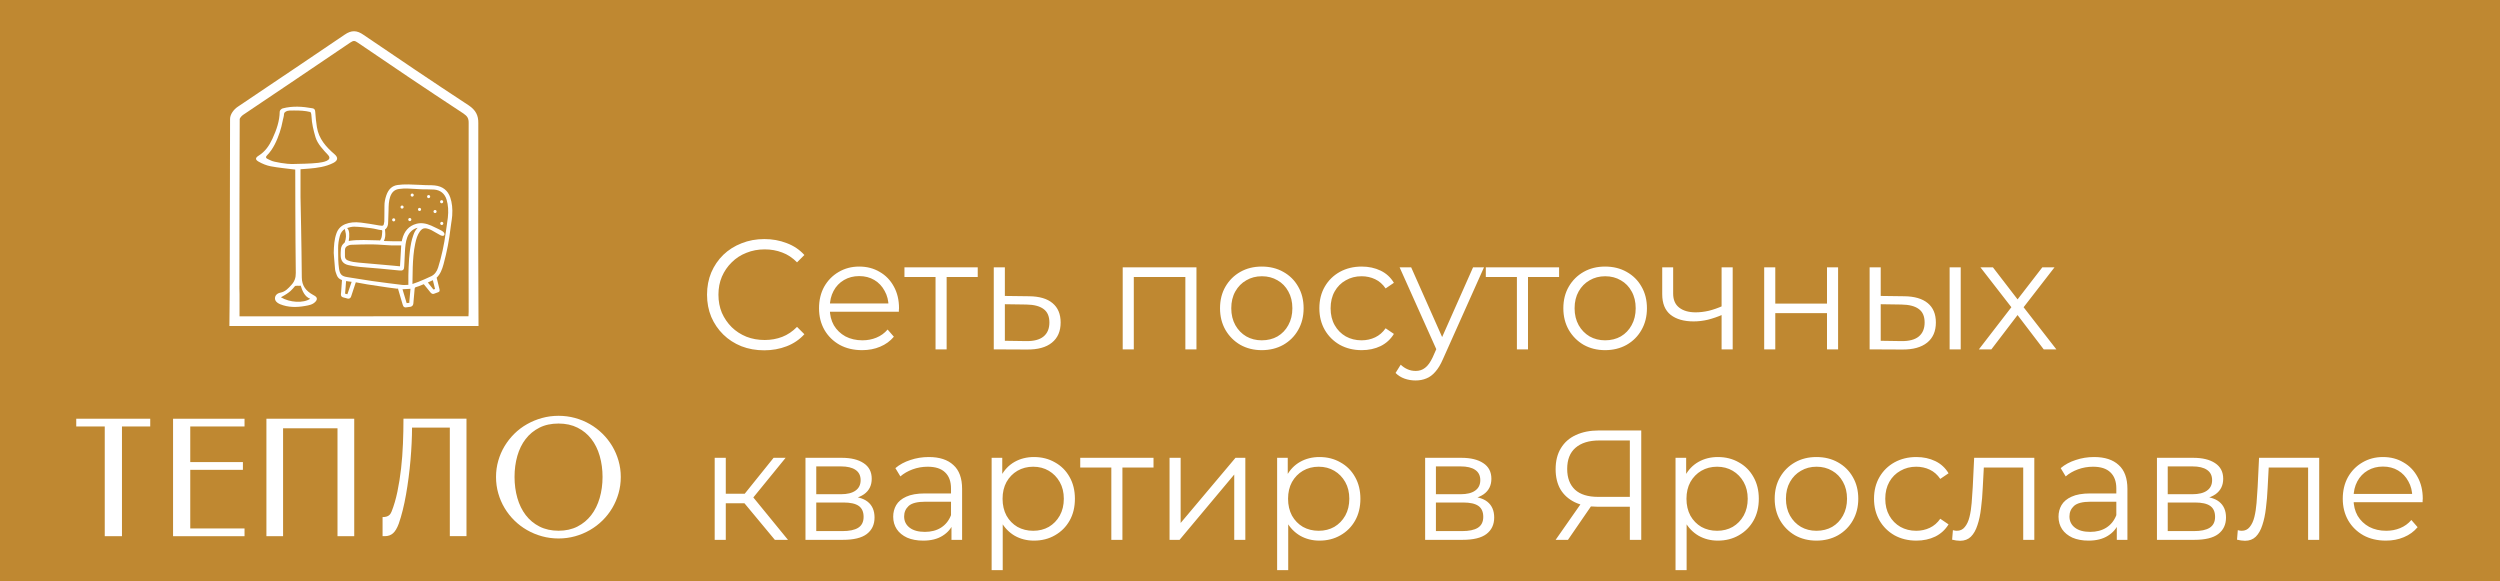 <?xml version="1.0" encoding="UTF-8"?> <svg xmlns="http://www.w3.org/2000/svg" width="16000" height="3720" viewBox="0 0 16000 3720" fill="none"><path d="M16000 0H0V3720H16000V0Z" fill="#BF8831"></path><path d="M3060.83 1374.78C3060.62 1179.47 3060.62 983.953 3061.16 788.65C3062.33 738.315 3044.11 704.255 2999.96 674.507C2768.46 522.856 2539.43 367.863 2326.58 223.002C2283.71 192.715 2248.56 192.392 2206.12 221.709C2100.66 293.6 1994.98 364.738 1889.31 435.875L1787.6 504.209C1698.75 564.245 1609.58 624.172 1520.95 683.776C1496.83 699.944 1472.4 731.525 1472.4 760.626C1471.22 1055.41 1470.04 1600.69 1470.04 1882.87L1468.11 2086.58H3062.55C3062.55 2086.58 3061.05 1728.41 3060.73 1594.12V1374.78H3060.83ZM2999.42 1996.47C2999.42 2005.74 2998.78 2014.79 2998.14 2024.06L1532.95 2024.71V1882.44C1532.95 1882.44 1532.31 1850.64 1531.99 1845.14C1531.99 1542.16 1532.95 1027.61 1534.13 761.381C1534.67 757.716 1543.35 743.812 1555.14 735.62C1594.26 709.106 1633.59 682.699 1672.92 656.292C1722.76 622.987 1772.38 589.574 1821.79 556.161L1863.91 527.814C1989.62 443.204 2115.23 358.378 2240.63 273.122C2262.6 258.679 2269.24 258.463 2291.64 274.2C2477.16 400.63 2721.3 566.185 2965.77 726.243C2992.14 744.135 2999.96 758.471 2999.42 788.111C2998.78 997.103 2998.78 1206.2 2998.89 1415.2V1594.33C2999.42 1728.52 2999.42 1862.28 2999.42 1996.47Z" fill="white"></path><path d="M961.498 2679.82V2729.4H780.587V3431.61H670.411V2729.4H488V2679.82H961.498Z" fill="white"></path><path d="M1565 2679.82V2729.4H1217.65V2957.36H1554.6V3006.94H1217.65V3382.13H1565V3431.71H1107.58V2679.92H1565V2679.82Z" fill="white"></path><path d="M1705.07 3431.61V2679.82H2267.1V3431.61H2160.03V2741.04H1811.71V3431.61H1705.07Z" fill="white"></path><path d="M2448.44 3431.61V3309.27C2458.09 3309.27 2466.12 3308.3 2472.55 3306.47C2478.88 3304.53 2484.34 3302.05 2488.63 3298.82C2492.92 3295.59 2496.56 3291.81 2499.24 3287.39C2501.92 3282.98 2504.28 3278.45 2506.31 3273.71C2521.43 3235.55 2533.75 3193.19 2543.5 3146.31C2553.26 3099.42 2561.08 3050.16 2566.87 2998.64C2572.66 2947.12 2576.83 2894.2 2578.87 2839.88C2581.12 2785.66 2582.19 2732.2 2582.19 2679.6H2985.49V3431.39H2878.85V2736.73H2637.07C2637.07 2767.45 2636.21 2800.32 2634.49 2835.57C2632.89 2870.81 2630.42 2906.81 2627.31 2943.78C2624.1 2980.75 2620.13 3017.94 2615.2 3055.55C2610.38 3093.17 2604.81 3129.49 2598.59 3164.74C2592.48 3199.98 2585.41 3233.5 2577.48 3265.3C2569.55 3297.09 2561.08 3325.87 2552.08 3351.53C2541.36 3380.52 2529.03 3401.11 2515.1 3413.18C2501.28 3425.36 2484.02 3431.39 2463.55 3431.39H2448.44V3431.61Z" fill="white"></path><path d="M3574.74 3446.26C3537.87 3446.26 3502.4 3441.52 3468.42 3432.04C3434.34 3422.66 3402.51 3409.4 3372.93 3392.37C3343.24 3375.34 3316.23 3354.86 3291.91 3330.94C3267.58 3307.01 3246.78 3280.49 3229.31 3251.28C3211.85 3222.18 3198.45 3190.82 3188.91 3157.3C3179.26 3123.78 3174.55 3088.75 3174.55 3052.42C3174.55 3016.64 3179.26 2982.15 3188.91 2948.84C3198.45 2915.43 3211.95 2884.28 3229.31 2855.29C3246.78 2826.29 3267.68 2799.89 3291.91 2775.85C3316.13 2751.92 3343.24 2731.55 3372.93 2714.74C3402.62 2697.92 3434.34 2684.67 3468.42 2675.29C3502.4 2665.8 3537.87 2661.17 3574.74 2661.17C3611.18 2661.17 3646.44 2665.8 3680.31 2675.07C3714.17 2684.34 3745.9 2697.49 3775.37 2714.52C3804.84 2731.55 3831.74 2752.03 3856.07 2775.96C3880.4 2799.89 3901.09 2826.4 3918.45 2855.4C3935.7 2884.39 3949.1 2915.54 3958.64 2948.95C3968.28 2982.26 3973 3016.86 3973 3052.53C3973 3088.96 3968.28 3123.88 3958.64 3157.4C3949.1 3190.93 3935.7 3222.29 3918.45 3251.39C3901.09 3280.6 3880.4 3307.12 3856.07 3331.04C3831.85 3354.97 3804.84 3375.45 3775.37 3392.48C3745.9 3409.51 3714.28 3422.77 3680.31 3432.14C3646.55 3441.52 3611.29 3446.26 3574.74 3446.26ZM3574.74 3396.68C3620.29 3396.68 3660.59 3387.74 3695.63 3369.95C3730.57 3352.06 3760.04 3327.7 3783.84 3296.77C3807.63 3265.83 3825.64 3229.4 3837.85 3187.48C3850.07 3145.55 3856.29 3100.6 3856.29 3052.42C3856.29 3004.68 3850.18 2959.95 3838.17 2918.13C3826.17 2876.41 3808.27 2840.2 3784.59 2809.59C3760.9 2778.98 3731.54 2754.83 3696.28 2737.16C3661.12 2719.48 3620.61 2710.64 3574.63 2710.64C3528.01 2710.64 3487.18 2719.48 3452.24 2737.16C3417.19 2754.83 3387.83 2778.98 3364.25 2809.59C3340.56 2840.2 3322.88 2876.41 3310.88 2918.13C3298.98 2959.84 3293.08 3004.57 3293.08 3052.42C3293.08 3100.6 3299.19 3145.55 3311.2 3187.48C3323.2 3229.4 3341.1 3265.83 3364.78 3296.77C3388.47 3327.7 3417.84 3352.06 3452.99 3369.95C3488.36 3387.74 3528.87 3396.68 3574.74 3396.68Z" fill="white"></path><path d="M2141.17 987.295C2086.62 940.517 2040.1 888.35 2028.21 813.764C2023.06 781.213 2019.52 748.339 2017.49 715.465C2016.63 702.1 2012.34 695.31 2000.13 693.046C1936.46 681.513 1872.59 676.987 1809.25 693.693C1801.42 695.741 1790.28 705.872 1790.17 714.387C1789.42 773.991 1769.81 831.548 1743.76 887.487C1722.97 932.217 1697.57 969.834 1655.88 995.81C1634.23 1009.28 1631.87 1021.14 1654.27 1034.07C1678.28 1047.87 1705.4 1059.08 1732.4 1064.25C1783.31 1073.95 1835.18 1078.37 1889.63 1085.38C1889.63 1085.38 1889.95 1519.53 1893.06 1746.84C1893.49 1777.67 1885.23 1801.17 1865.41 1822.94C1845.58 1844.82 1826.5 1866.81 1795.21 1872.84C1773.13 1877.05 1760.7 1890.74 1759.84 1907.77C1758.98 1924.04 1771.31 1938.27 1791.89 1946.68C1844.83 1968.34 1899.17 1967.8 1954.15 1957.88C1977.62 1953.68 2001.63 1949.8 2018.99 1930.72C2032.6 1915.63 2030.46 1902.81 2013.09 1892.68C2009.45 1890.63 2005.91 1888.47 2002.27 1886.42C1958.76 1862.28 1931.86 1829.41 1931.53 1775.41C1930.14 1581.18 1923.39 1260.74 1923.28 1260.74V1083.22C1940.86 1081.93 1959.19 1080.64 1977.41 1079.13C2030.89 1074.6 2083.94 1067.7 2132.7 1043.02C2162.92 1027.71 2165.6 1008.31 2141.17 987.295ZM1924.57 1828.22C1934.86 1861.74 1950.18 1899.25 1985.23 1912.08C1941.29 1942.04 1853.73 1936.33 1797.78 1902.59C1861.12 1868.86 1868.94 1852.58 1887.27 1831.78C1892.2 1826.07 1914.71 1830.81 1924.57 1828.22ZM2036.14 1042.26C1984.8 1048.19 1918.89 1048.3 1867.23 1049.81C1843.12 1050.56 1752.02 1038.38 1731.44 1026.1C1719.65 1019.09 1689.75 1013.81 1708.5 994.84C1748.27 954.744 1772.38 899.99 1790.28 847.069C1798.64 822.494 1804.32 798.027 1809.35 772.806C1809.78 770.758 1810.11 768.71 1810.53 766.77C1812.25 757.932 1815.57 749.74 1816.64 740.794C1818.25 727.214 1816.43 721.824 1828.75 714.387C1843.76 705.226 1864.98 707.274 1882.02 707.166C1916.21 706.95 1953.29 708.459 1986.62 716.974C1992.41 724.519 1993.05 734.758 1993.48 744.243C1995.3 789.189 2006.56 835.859 2019.52 878.973C2032.17 921.116 2069.47 959.703 2098.83 991.175C2133.24 1028.04 2063.89 1039.03 2036.14 1042.26Z" fill="white"></path><path d="M2638.03 1258.58C2643.54 1258.58 2648 1254.1 2648 1248.56C2648 1243.02 2643.54 1238.54 2638.03 1238.54C2632.53 1238.54 2628.07 1243.02 2628.07 1248.56C2628.07 1254.1 2632.53 1258.58 2638.03 1258.58Z" fill="white"></path><path d="M2573.19 1335.22C2578.7 1335.22 2583.16 1330.73 2583.16 1325.2C2583.16 1319.66 2578.7 1315.17 2573.19 1315.17C2567.69 1315.17 2563.22 1319.66 2563.22 1325.2C2563.22 1330.73 2567.69 1335.22 2573.19 1335.22Z" fill="white"></path><path d="M2684.97 1350.42C2690.48 1350.42 2694.94 1345.93 2694.94 1340.39C2694.94 1334.86 2690.48 1330.37 2684.97 1330.37C2679.47 1330.37 2675.01 1334.86 2675.01 1340.39C2675.01 1345.93 2679.47 1350.42 2684.97 1350.42Z" fill="white"></path><path d="M2622.71 1415.2C2628.21 1415.2 2632.67 1410.71 2632.67 1405.17C2632.67 1399.64 2628.21 1395.15 2622.71 1395.15C2617.2 1395.15 2612.74 1399.64 2612.74 1405.17C2612.74 1410.71 2617.2 1415.2 2622.71 1415.2Z" fill="white"></path><path d="M2743.17 1268.18C2748.68 1268.18 2753.14 1263.69 2753.14 1258.16C2753.14 1252.62 2748.68 1248.13 2743.17 1248.13C2737.67 1248.13 2733.2 1252.62 2733.2 1258.16C2733.2 1263.69 2737.67 1268.18 2743.17 1268.18Z" fill="white"></path><path d="M2826.44 1301.05C2831.95 1301.05 2836.41 1296.57 2836.41 1291.03C2836.41 1285.49 2831.95 1281.01 2826.44 1281.01C2820.94 1281.01 2816.48 1285.49 2816.48 1291.03C2816.48 1296.57 2820.94 1301.05 2826.44 1301.05Z" fill="white"></path><path d="M2784.32 1363.78C2789.83 1363.78 2794.29 1359.3 2794.29 1353.76C2794.29 1348.22 2789.83 1343.74 2784.32 1343.74C2778.82 1343.74 2774.36 1348.22 2774.36 1353.76C2774.36 1359.3 2778.82 1363.78 2784.32 1363.78Z" fill="white"></path><path d="M2519.6 1417.03C2525.11 1417.03 2529.57 1412.54 2529.57 1407.01C2529.57 1401.47 2525.11 1396.98 2519.6 1396.98C2514.1 1396.98 2509.63 1401.47 2509.63 1407.01C2509.63 1412.54 2514.1 1417.03 2519.6 1417.03Z" fill="white"></path><path d="M2881.85 1264.62C2866.31 1218.6 2832.98 1192.41 2782.82 1186.91C2769.53 1185.4 2756.14 1185.29 2743.17 1185.18C2735.99 1185.18 2728.81 1185.08 2721.73 1184.75C2709.19 1184.21 2696.55 1183.68 2684.01 1183.03C2660.64 1181.84 2637.17 1180.77 2613.81 1180.33C2586.8 1179.8 2564.61 1181.2 2543.93 1184.11C2509.63 1189.06 2486.27 1210.62 2472.55 1249.96C2464.19 1273.89 2460.33 1296.09 2460.55 1317.76C2460.76 1340.39 2460.33 1362.92 2460.01 1385.55L2459.58 1415.95C2459.58 1416.81 2459.48 1417.67 2459.37 1418.64C2457.76 1432.87 2455.62 1439.98 2452.08 1442.68C2448.65 1445.27 2441.15 1445.48 2427.11 1442.89L2415.75 1440.95C2381.35 1435.03 2345.76 1428.78 2310.5 1424.68C2270.74 1419.83 2238.7 1422.95 2210.19 1434.27C2182.32 1445.27 2163.14 1465.21 2153.17 1493.66C2138.92 1533.86 2136.88 1573.96 2135.92 1618.58L2138.17 1649.73C2139.88 1674.52 2141.81 1699.31 2144.49 1723.99C2145.88 1736.17 2150.28 1747.6 2154.56 1758.81L2155.96 1762.47C2161.21 1776.05 2171.71 1786.18 2185.86 1791.04C2188.65 1792.01 2188.75 1792.01 2188.54 1795.35L2182.97 1871.55L2182.54 1875.86C2182.32 1878.12 2182 1880.28 2181.89 1882.54C2181.04 1894.18 2186.93 1901.73 2198.4 1903.88C2203.22 1904.85 2207.94 1906.26 2212.87 1907.66C2216.62 1908.84 2220.37 1909.92 2224.12 1910.89C2235.05 1913.58 2243.63 1908.63 2247.27 1897.2C2252.42 1881.14 2257.77 1865.19 2263.03 1849.24C2267.63 1835.23 2272.24 1821.32 2277.17 1806.66L2289.39 1809.03C2309.65 1812.91 2330.01 1816.8 2350.37 1820.03C2393.89 1826.93 2437.51 1833.39 2481.13 1839.75C2502.78 1842.88 2524.42 1845.68 2545.97 1848.27L2546.93 1840.08L2547.79 1849.67C2554.11 1871.76 2560.65 1893.86 2567.19 1915.85L2575.23 1942.9L2575.87 1944.95C2576.4 1946.78 2576.94 1948.51 2577.48 1950.34C2579.19 1957.45 2582.3 1962.3 2587.01 1965.11C2589.8 1966.72 2593.02 1967.58 2596.66 1967.58C2598.91 1967.58 2601.38 1967.26 2604.06 1966.51C2607.7 1965.54 2611.56 1965.32 2615.31 1965C2619.17 1964.67 2623.03 1964.35 2626.78 1963.6C2637.71 1961.44 2644.57 1953.68 2645.42 1942.47C2646.71 1927.06 2648.1 1911.64 2649.5 1896.23C2651 1880.82 2652.39 1865.41 2653.57 1849.78C2654.21 1841.59 2656.14 1839.11 2663.32 1837.17C2676.51 1833.72 2689.04 1828.44 2701.26 1823.26L2710.05 1819.6C2711.66 1818.84 2712.3 1818.84 2712.94 1819.71C2718.41 1826.6 2723.98 1833.39 2729.66 1840.18C2737.49 1849.67 2745.31 1859.26 2752.92 1868.96C2757.42 1874.78 2766.64 1886.96 2783.47 1877.8C2785.61 1876.62 2809.08 1870.04 2811.55 1865.94C2814.01 1861.85 2814.44 1856.78 2812.72 1850.75C2806.29 1826.82 2800.4 1802.78 2794.93 1778.64C2794.83 1778.1 2794.72 1777.13 2794.29 1777.56C2818.08 1754.28 2829.44 1725.61 2839.09 1689.61C2860.52 1610.07 2874.99 1535.16 2883.35 1460.89C2884.64 1449.47 2886.46 1438.15 2888.07 1426.83C2890.53 1411.42 2893 1395.47 2894.18 1379.41C2897.18 1335.65 2893.21 1298.14 2881.85 1264.62ZM2866.2 1392.78C2864.06 1411.75 2861.27 1430.72 2858.38 1449.58C2856.67 1461.54 2854.84 1473.51 2853.24 1485.47C2842.3 1567.38 2826.12 1641.54 2803.94 1712.25C2795.58 1739.08 2780.57 1757.84 2759.67 1767.97C2732.45 1781.12 2704.37 1792.87 2678.01 1803.75C2667.4 1808.17 2656.36 1811.84 2645 1815.61C2643.17 1816.15 2641.46 1816.8 2639.64 1817.44L2640.17 1783.71C2640.49 1759.13 2640.71 1734.56 2641.57 1709.98C2643.39 1661.37 2646.6 1609.42 2657.54 1558.55C2664.07 1527.94 2671.58 1503.15 2687.01 1481.59C2697.08 1467.58 2707.26 1460.89 2720.55 1460.89C2726.34 1460.89 2732.77 1462.19 2739.95 1464.56C2747.78 1467.25 2755.28 1469.73 2762.03 1473.4C2770.5 1478.03 2778.75 1482.88 2787.11 1487.62C2797.08 1493.34 2806.94 1499.16 2817.01 1504.55C2823.66 1508.1 2835.55 1512.74 2841.98 1505.95C2844.66 1503.04 2846.7 1497.65 2841.34 1489.03C2836.3 1480.94 2822.91 1473.94 2808.22 1466.93L2804.26 1464.99C2789.68 1457.66 2775 1450.55 2759.99 1443.97C2723.88 1428.13 2693.55 1424.57 2664.5 1432.44C2617.02 1445.37 2586.48 1479.33 2573.62 1533.32C2572.76 1536.99 2572.12 1540.65 2571.47 1544H2556.9C2541.14 1544 2525.71 1544.21 2510.28 1543.89C2494.74 1543.67 2479.09 1543.13 2463.01 1542.59L2456.69 1542.38C2466.87 1522.01 2466.76 1501.96 2465.37 1486.12L2463.76 1468.44C2471.8 1463.7 2477.8 1455.4 2481.23 1443.76C2482.2 1440.42 2483.48 1436.21 2483.59 1431.9L2484.56 1410.78C2485.63 1389.54 2486.59 1368.31 2486.7 1347.08C2487.02 1315.49 2487.88 1287.04 2497.09 1259.66C2507.17 1229.59 2525.71 1213.1 2553.79 1209.44C2572.87 1206.96 2590.12 1205.99 2604.91 1206.42C2622.17 1206.85 2639.42 1208.03 2656.57 1209.11C2670.72 1209.97 2684.76 1210.94 2698.9 1211.48C2724.84 1212.45 2751.31 1211.27 2777.46 1213.1C2818.08 1215.9 2846.91 1239.18 2858.49 1278.74C2868.45 1312.91 2871.03 1350.31 2866.2 1392.78ZM2770.28 1793.19L2784.32 1849.45C2781.64 1849.99 2778.96 1850.75 2776.28 1852.26C2775.11 1852.9 2774.46 1853.01 2774.46 1853.01C2774.25 1852.9 2773.28 1852.36 2771.25 1849.56C2760.96 1836.2 2750.46 1823.05 2739.42 1809.47L2738.24 1807.96L2770.28 1793.19ZM2619.92 1938.05C2618.42 1938.81 2611.88 1939.24 2605.13 1939.67H2602.45L2575.98 1851.18L2626.99 1848.38L2625.6 1864.87C2624.2 1882.54 2622.6 1900.22 2620.77 1917.79C2620.24 1923.07 2620.02 1927.38 2619.81 1930.94C2619.6 1934.28 2619.49 1938.05 2619.92 1938.05ZM2245.66 1566.74L2256.7 1566.41C2292.07 1565.23 2328.51 1563.94 2364.63 1563.94C2370.95 1563.94 2377.38 1563.94 2383.7 1564.04C2405.89 1564.37 2428.61 1565.88 2450.58 1567.38C2466.76 1568.46 2482.95 1569.65 2499.13 1570.29C2508.99 1570.62 2518.85 1570.73 2528.71 1570.73C2541.57 1570.73 2554.43 1570.51 2567.72 1570.4L2560.01 1704.38L2552.4 1703.62C2540.82 1702.44 2529.68 1701.36 2518.53 1700.39L2443.94 1693.81C2394.21 1689.5 2344.48 1685.08 2294.86 1680.66C2272.46 1678.62 2248.77 1675.92 2226.48 1666.87C2214.58 1662.02 2208.47 1654.15 2207.72 1642.73C2207.19 1633.56 2207.4 1624.29 2207.51 1615.02C2207.62 1610.28 2207.72 1605.43 2207.72 1600.58C2207.72 1587.65 2213.51 1578.59 2225.51 1572.88C2231.52 1570.19 2239.02 1566.95 2245.66 1566.74ZM2444.9 1500.24C2443.61 1513.82 2441.69 1526.86 2432.15 1539.04C2427.43 1538.61 2425.5 1538.39 2423.36 1538.28C2407.82 1538.07 2392.39 1537.64 2376.84 1537.21C2344.59 1536.24 2311.04 1535.27 2278.03 1537.1C2267.42 1537.74 2254.67 1538.61 2242.13 1540.55C2238.7 1540.98 2235.37 1541.62 2231.84 1542.27C2237.62 1509.29 2237.63 1472.1 2221.23 1459.49C2234.41 1455.18 2250.81 1450.65 2266.67 1450.65C2302.36 1451.62 2335.69 1455.51 2372.66 1460.14C2384.88 1461.65 2397.21 1464.34 2409.21 1466.82C2418.11 1468.65 2427.65 1471.78 2436.65 1472.21C2443.08 1472.53 2446.51 1471.56 2446.4 1480.08C2446.51 1486.87 2445.65 1493.44 2444.9 1500.24ZM2206.76 1550.46C2206.22 1551.86 2204.94 1553.48 2203.76 1554.45C2191.43 1563.94 2183.93 1576.98 2182 1592.39C2180.39 1606.83 2180.18 1621.38 2180.18 1632.49C2180.39 1669.02 2196.58 1689.5 2230.98 1696.94C2254.13 1702.01 2278.67 1705.78 2306 1708.47C2330.97 1710.95 2356.05 1712.89 2381.02 1714.83C2398.49 1716.23 2415.96 1717.53 2433.43 1719.14C2454.87 1721.08 2476.2 1723.24 2497.52 1725.4C2516.71 1727.34 2535.89 1729.17 2555.18 1731C2565.47 1731.97 2573.94 1732.29 2579.83 1727.12C2585.73 1721.95 2586.59 1713.54 2587.01 1702.33L2588.19 1679.69C2589.26 1656.84 2590.34 1634.1 2591.52 1611.36C2593.23 1579.24 2595.7 1547.98 2606.41 1518.99C2618.52 1486.44 2643.5 1464.02 2673.08 1457.77C2658.82 1473.07 2652.5 1483.96 2644.89 1506.06C2639.1 1522.65 2634.92 1537.64 2632.03 1551.76C2618.2 1620.09 2615.31 1690.04 2613.59 1761.61C2613.16 1781.98 2613.16 1802.46 2613.49 1822.94C2609.31 1823.05 2605.13 1823.26 2601.05 1823.48C2592.05 1824.12 2583.26 1824.56 2574.8 1823.48C2522.07 1817.12 2452.4 1808.5 2381.99 1798.58C2353.05 1794.48 2324.01 1789.74 2295.07 1785C2271.38 1781.12 2247.59 1777.24 2223.8 1773.68C2186.72 1768.18 2175.14 1756.22 2169.57 1718.07C2164.21 1681.31 2164.21 1643.59 2164.21 1606.94L2164.1 1587.32C2164 1562.32 2167.53 1537.21 2174.93 1510.47C2180.61 1489.56 2191.43 1474.58 2206.97 1465.53L2208.04 1471.03C2208.47 1473.83 2208.9 1476.31 2209.65 1478.79C2216.73 1502.18 2215.76 1525.56 2206.76 1550.46ZM2250.49 1803.75L2223.26 1883.19L2222.83 1883.08C2218.12 1881.79 2213.51 1880.5 2208.37 1879.31C2209.65 1867.13 2210.62 1854.84 2211.58 1842.56L2212.01 1836.52C2213.08 1824.45 2213.94 1812.27 2214.9 1799.87L2215.01 1798.8L2250.49 1803.75Z" fill="white"></path><path d="M2819.16 1435.78C2822.37 1440.31 2828.59 1441.39 2833.09 1438.15C2837.59 1434.92 2838.66 1428.67 2835.45 1424.14C2832.23 1419.62 2826.02 1418.54 2821.52 1421.77C2817.01 1425 2815.94 1431.26 2819.16 1435.78Z" fill="white"></path><path d="M4891 2242C4838.33 2242 4789.67 2233.33 4745 2216C4700.33 2198 4661.67 2173 4629 2141C4596.33 2109 4570.67 2071.33 4552 2028C4534 1984.67 4525 1937.33 4525 1886C4525 1834.67 4534 1787.33 4552 1744C4570.67 1700.67 4596.33 1663 4629 1631C4662.33 1599 4701.33 1574.33 4746 1557C4790.67 1539 4839.33 1530 4892 1530C4942.67 1530 4990.33 1538.67 5035 1556C5079.67 1572.67 5117.33 1598 5148 1632L5101 1679C5072.33 1649.67 5040.67 1628.67 5006 1616C4971.33 1602.67 4934 1596 4894 1596C4852 1596 4813 1603.33 4777 1618C4741 1632 4709.67 1652.33 4683 1679C4656.33 1705 4635.33 1735.67 4620 1771C4605.33 1805.67 4598 1844 4598 1886C4598 1928 4605.33 1966.67 4620 2002C4635.33 2036.67 4656.33 2067.33 4683 2094C4709.67 2120 4741 2140.33 4777 2155C4813 2169 4852 2176 4894 2176C4934 2176 4971.33 2169.33 5006 2156C5040.67 2142.67 5072.33 2121.33 5101 2092L5148 2139C5117.33 2173 5079.67 2198.67 5035 2216C4990.33 2233.33 4942.33 2242 4891 2242ZM5517.75 2241C5463.08 2241 5415.08 2229.67 5373.75 2207C5332.42 2183.67 5300.08 2152 5276.75 2112C5253.42 2071.33 5241.75 2025 5241.75 1973C5241.75 1921 5252.75 1875 5274.75 1835C5297.42 1795 5328.08 1763.67 5366.75 1741C5406.08 1717.67 5450.08 1706 5498.75 1706C5548.08 1706 5591.75 1717.33 5629.75 1740C5668.42 1762 5698.75 1793.33 5720.75 1834C5742.75 1874 5753.75 1920.33 5753.75 1973C5753.75 1976.33 5753.42 1980 5752.75 1984C5752.75 1987.33 5752.75 1991 5752.75 1995H5295.75V1942H5714.75L5686.75 1963C5686.75 1925 5678.42 1891.33 5661.75 1862C5645.75 1832 5623.75 1808.67 5595.75 1792C5567.75 1775.33 5535.42 1767 5498.75 1767C5462.75 1767 5430.42 1775.33 5401.75 1792C5373.08 1808.67 5350.75 1832 5334.75 1862C5318.75 1892 5310.75 1926.33 5310.75 1965V1976C5310.75 2016 5319.42 2051.33 5336.75 2082C5354.75 2112 5379.42 2135.67 5410.75 2153C5442.75 2169.67 5479.08 2178 5519.75 2178C5551.75 2178 5581.42 2172.33 5608.75 2161C5636.75 2149.67 5660.75 2132.33 5680.75 2109L5720.75 2155C5697.42 2183 5668.08 2204.33 5632.75 2219C5598.08 2233.67 5559.75 2241 5517.75 2241ZM5987.48 2236V1754L6005.48 1773H5788.48V1711H6257.48V1773H6040.48L6058.48 1754V2236H5987.48ZM6586.13 1896C6652.13 1896.67 6702.13 1911.33 6736.13 1940C6770.8 1968.67 6788.13 2010 6788.13 2064C6788.13 2120 6769.47 2163 6732.13 2193C6695.47 2223 6642.13 2237.67 6572.13 2237L6360.13 2236V1711H6431.13V1894L6586.13 1896ZM6568.13 2183C6616.8 2183.67 6653.47 2174 6678.13 2154C6703.47 2133.33 6716.13 2103.33 6716.13 2064C6716.13 2024.67 6703.8 1996 6679.13 1978C6654.47 1959.33 6617.47 1949.67 6568.13 1949L6431.13 1947V2181L6568.13 2183ZM7185.33 2236V1711H7657.33V2236H7586.33V1754L7604.33 1773H7238.33L7256.33 1754V2236H7185.33ZM8075.16 2241C8024.49 2241 7978.82 2229.67 7938.16 2207C7898.16 2183.67 7866.49 2152 7843.16 2112C7819.82 2071.33 7808.16 2025 7808.16 1973C7808.16 1920.33 7819.82 1874 7843.16 1834C7866.49 1794 7898.16 1762.67 7938.16 1740C7978.16 1717.33 8023.82 1706 8075.16 1706C8127.16 1706 8173.16 1717.33 8213.16 1740C8253.82 1762.67 8285.49 1794 8308.16 1834C8331.49 1874 8343.16 1920.33 8343.16 1973C8343.16 2025 8331.49 2071.33 8308.16 2112C8285.49 2152 8253.82 2183.67 8213.16 2207C8172.49 2229.67 8126.49 2241 8075.16 2241ZM8075.16 2178C8113.16 2178 8146.82 2169.67 8176.16 2153C8205.49 2135.67 8228.49 2111.67 8245.16 2081C8262.49 2049.67 8271.16 2013.67 8271.16 1973C8271.16 1931.67 8262.49 1895.67 8245.16 1865C8228.49 1834.33 8205.49 1810.67 8176.16 1794C8146.82 1776.67 8113.49 1768 8076.16 1768C8038.82 1768 8005.49 1776.67 7976.16 1794C7946.82 1810.67 7923.49 1834.33 7906.16 1865C7888.82 1895.67 7880.16 1931.67 7880.16 1973C7880.16 2013.67 7888.82 2049.67 7906.16 2081C7923.49 2111.67 7946.82 2135.67 7976.16 2153C8005.49 2169.67 8038.49 2178 8075.16 2178ZM8714.9 2241C8662.9 2241 8616.23 2229.67 8574.9 2207C8534.23 2183.67 8502.23 2152 8478.9 2112C8455.57 2071.33 8443.9 2025 8443.9 1973C8443.9 1920.33 8455.57 1874 8478.9 1834C8502.23 1794 8534.23 1762.67 8574.9 1740C8616.23 1717.33 8662.9 1706 8714.9 1706C8759.57 1706 8799.9 1714.67 8835.9 1732C8871.9 1749.33 8900.23 1775.33 8920.9 1810L8867.9 1846C8849.9 1819.33 8827.57 1799.67 8800.9 1787C8774.23 1774.33 8745.23 1768 8713.9 1768C8676.57 1768 8642.9 1776.67 8612.9 1794C8582.9 1810.67 8559.23 1834.33 8541.9 1865C8524.57 1895.67 8515.9 1931.67 8515.9 1973C8515.9 2014.33 8524.57 2050.33 8541.9 2081C8559.23 2111.67 8582.9 2135.67 8612.9 2153C8642.9 2169.67 8676.57 2178 8713.9 2178C8745.23 2178 8774.23 2171.67 8800.9 2159C8827.57 2146.33 8849.9 2127 8867.9 2101L8920.9 2137C8900.23 2171 8871.9 2197 8835.9 2215C8799.9 2232.33 8759.57 2241 8714.9 2241ZM9059.56 2435C9034.9 2435 9011.23 2431 8988.56 2423C8966.56 2415 8947.56 2403 8931.56 2387L8964.56 2334C8977.9 2346.67 8992.23 2356.33 9007.56 2363C9023.56 2370.33 9041.23 2374 9060.56 2374C9083.9 2374 9103.9 2367.33 9120.56 2354C9137.9 2341.33 9154.23 2318.67 9169.56 2286L9203.56 2209L9211.56 2198L9427.56 1711H9497.56L9234.56 2299C9219.9 2333 9203.56 2360 9185.56 2380C9168.23 2400 9149.23 2414 9128.56 2422C9107.9 2430.67 9084.9 2435 9059.56 2435ZM9199.56 2251L8957.56 1711H9031.56L9245.56 2193L9199.56 2251ZM9708.18 2236V1754L9726.18 1773H9509.18V1711H9978.18V1773H9761.18L9779.18 1754V2236H9708.18ZM10272.4 2241C10221.8 2241 10176.1 2229.67 10135.4 2207C10095.4 2183.67 10063.8 2152 10040.4 2112C10017.1 2071.33 10005.4 2025 10005.4 1973C10005.4 1920.33 10017.1 1874 10040.4 1834C10063.8 1794 10095.4 1762.67 10135.4 1740C10175.4 1717.33 10221.1 1706 10272.4 1706C10324.4 1706 10370.4 1717.33 10410.4 1740C10451.1 1762.67 10482.8 1794 10505.4 1834C10528.8 1874 10540.4 1920.33 10540.4 1973C10540.4 2025 10528.8 2071.33 10505.4 2112C10482.8 2152 10451.1 2183.67 10410.4 2207C10369.8 2229.67 10323.8 2241 10272.4 2241ZM10272.4 2178C10310.4 2178 10344.1 2169.67 10373.4 2153C10402.8 2135.67 10425.8 2111.67 10442.4 2081C10459.8 2049.67 10468.4 2013.67 10468.4 1973C10468.4 1931.67 10459.8 1895.67 10442.4 1865C10425.8 1834.33 10402.8 1810.67 10373.4 1794C10344.1 1776.67 10310.8 1768 10273.4 1768C10236.1 1768 10202.8 1776.67 10173.4 1794C10144.1 1810.67 10120.8 1834.33 10103.4 1865C10086.1 1895.67 10077.4 1931.67 10077.4 1973C10077.4 2013.67 10086.1 2049.67 10103.4 2081C10120.8 2111.67 10144.1 2135.67 10173.4 2153C10202.8 2169.67 10235.8 2178 10272.4 2178ZM11024.2 2014C10993.5 2027.33 10962.5 2038 10931.2 2046C10900.5 2053.33 10869.8 2057 10839.2 2057C10777.2 2057 10728.2 2043 10692.2 2015C10656.2 1986.33 10638.2 1942.33 10638.2 1883V1711H10708.2V1879C10708.2 1919 10721.2 1949 10747.2 1969C10773.2 1989 10808.2 1999 10852.2 1999C10878.8 1999 10906.8 1995.67 10936.2 1989C10965.5 1981.67 10995.2 1971.33 11025.2 1958L11024.2 2014ZM11018.2 2236V1711H11089.2V2236H11018.2ZM11290.8 2236V1711H11361.8V1943H11692.8V1711H11763.8V2236H11692.8V2004H11361.8V2236H11290.8ZM12477.6 2236V1711H12548.6V2236H12477.6ZM12186.6 1896C12252.6 1896.67 12302.9 1911.33 12337.6 1940C12372.3 1968.67 12389.6 2010 12389.6 2064C12389.6 2120 12370.9 2163 12333.6 2193C12296.3 2223 12242.9 2237.67 12173.6 2237L11965.6 2236V1711H12036.6V1894L12186.6 1896ZM12168.6 2183C12217.9 2183.67 12254.9 2174 12279.6 2154C12304.9 2133.33 12317.6 2103.33 12317.6 2064C12317.6 2024.67 12305.3 1996 12280.6 1978C12255.9 1959.33 12218.6 1949.67 12168.6 1949L12036.6 1947V2181L12168.6 2183ZM12664.8 2236L12886.8 1948L12885.8 1983L12674.8 1711H12754.8L12927.8 1936L12897.8 1935L13070.8 1711H13148.8L12935.8 1986L12936.8 1948L13160.8 2236H13079.8L12896.8 1996L12924.8 2000L12744.8 2236H12664.8ZM4959 3455L4743 3195L4802 3160L5043 3455H4959ZM4574 3455V2930H4645V3455H4574ZM4623 3221V3160H4792V3221H4623ZM4808 3200L4742 3190L4951 2930H5028L4808 3200ZM5155.05 3455V2930H5387.05C5446.39 2930 5493.05 2941.33 5527.05 2964C5561.72 2986.67 5579.05 3020 5579.05 3064C5579.05 3106.67 5562.72 3139.67 5530.05 3163C5497.39 3185.67 5454.39 3197 5401.05 3197L5415.05 3176C5477.72 3176 5523.72 3187.67 5553.05 3211C5582.39 3234.33 5597.05 3268 5597.05 3312C5597.05 3357.33 5580.39 3392.67 5547.05 3418C5514.39 3442.67 5463.39 3455 5394.05 3455H5155.05ZM5224.05 3399H5391.05C5435.72 3399 5469.39 3392 5492.05 3378C5515.39 3363.33 5527.05 3340 5527.05 3308C5527.05 3276 5516.72 3252.67 5496.05 3238C5475.39 3223.33 5442.72 3216 5398.05 3216H5224.05V3399ZM5224.05 3163H5382.05C5422.72 3163 5453.72 3155.33 5475.05 3140C5497.05 3124.67 5508.05 3102.33 5508.05 3073C5508.05 3043.67 5497.05 3021.67 5475.05 3007C5453.72 2992.33 5422.72 2985 5382.05 2985H5224.05V3163ZM6089.45 3455V3339L6086.45 3320V3126C6086.45 3081.33 6073.79 3047 6048.45 3023C6023.79 2999 5986.79 2987 5937.45 2987C5903.45 2987 5871.12 2992.67 5840.45 3004C5809.79 3015.33 5783.79 3030.33 5762.45 3049L5730.45 2996C5757.12 2973.33 5789.12 2956 5826.45 2944C5863.79 2931.33 5903.12 2925 5944.45 2925C6012.45 2925 6064.79 2942 6101.45 2976C6138.79 3009.33 6157.45 3060.33 6157.45 3129V3455H6089.45ZM5908.45 3460C5869.12 3460 5834.79 3453.67 5805.45 3441C5776.79 3427.67 5754.79 3409.67 5739.45 3387C5724.12 3363.67 5716.45 3337 5716.45 3307C5716.45 3279.67 5722.79 3255 5735.45 3233C5748.79 3210.33 5770.12 3192.33 5799.45 3179C5829.45 3165 5869.45 3158 5919.45 3158H6100.45V3211H5921.45C5870.79 3211 5835.45 3220 5815.45 3238C5796.12 3256 5786.45 3278.33 5786.45 3305C5786.45 3335 5798.12 3359 5821.45 3377C5844.79 3395 5877.45 3404 5919.45 3404C5959.45 3404 5993.79 3395 6022.45 3377C6051.79 3358.33 6073.12 3331.67 6086.45 3297L6102.45 3346C6089.12 3380.67 6065.79 3408.33 6032.45 3429C5999.79 3449.67 5958.45 3460 5908.45 3460ZM6617.46 3460C6572.13 3460 6531.13 3449.67 6494.46 3429C6457.79 3407.67 6428.46 3377.33 6406.46 3338C6385.13 3298 6374.46 3249.33 6374.46 3192C6374.46 3134.67 6385.13 3086.33 6406.46 3047C6427.79 3007 6456.79 2976.67 6493.46 2956C6530.13 2935.33 6571.46 2925 6617.46 2925C6667.46 2925 6712.13 2936.33 6751.46 2959C6791.46 2981 6822.79 3012.33 6845.46 3053C6868.13 3093 6879.46 3139.33 6879.46 3192C6879.46 3245.33 6868.13 3292 6845.46 3332C6822.79 3372 6791.46 3403.33 6751.46 3426C6712.13 3448.67 6667.46 3460 6617.46 3460ZM6346.46 3649V2930H6414.46V3088L6407.46 3193L6417.46 3299V3649H6346.46ZM6612.46 3397C6649.79 3397 6683.13 3388.67 6712.46 3372C6741.79 3354.67 6765.13 3330.67 6782.46 3300C6799.79 3268.67 6808.46 3232.67 6808.46 3192C6808.46 3151.33 6799.79 3115.67 6782.46 3085C6765.13 3054.33 6741.79 3030.33 6712.46 3013C6683.13 2995.67 6649.79 2987 6612.46 2987C6575.13 2987 6541.46 2995.67 6511.46 3013C6482.13 3030.33 6458.79 3054.33 6441.46 3085C6424.79 3115.67 6416.46 3151.33 6416.46 3192C6416.46 3232.67 6424.79 3268.67 6441.46 3300C6458.79 3330.67 6482.13 3354.67 6511.46 3372C6541.46 3388.67 6575.13 3397 6612.46 3397ZM7112.48 3455V2973L7130.48 2992H6913.48V2930H7382.48V2992H7165.48L7183.48 2973V3455H7112.48ZM7485.13 3455V2930H7556.13V3347L7907.13 2930H7970.13V3455H7899.13V3037L7549.13 3455H7485.13ZM8444.61 3460C8399.28 3460 8358.28 3449.67 8321.61 3429C8284.94 3407.67 8255.61 3377.33 8233.61 3338C8212.28 3298 8201.61 3249.33 8201.61 3192C8201.61 3134.67 8212.28 3086.33 8233.61 3047C8254.94 3007 8283.94 2976.67 8320.61 2956C8357.28 2935.33 8398.61 2925 8444.61 2925C8494.61 2925 8539.28 2936.33 8578.61 2959C8618.61 2981 8649.94 3012.33 8672.61 3053C8695.28 3093 8706.61 3139.33 8706.61 3192C8706.61 3245.33 8695.28 3292 8672.61 3332C8649.94 3372 8618.61 3403.33 8578.61 3426C8539.28 3448.67 8494.61 3460 8444.61 3460ZM8173.61 3649V2930H8241.61V3088L8234.61 3193L8244.61 3299V3649H8173.61ZM8439.61 3397C8476.94 3397 8510.28 3388.67 8539.61 3372C8568.94 3354.67 8592.28 3330.67 8609.61 3300C8626.94 3268.67 8635.61 3232.67 8635.61 3192C8635.61 3151.33 8626.94 3115.67 8609.61 3085C8592.28 3054.33 8568.94 3030.33 8539.61 3013C8510.28 2995.67 8476.94 2987 8439.61 2987C8402.28 2987 8368.61 2995.67 8338.61 3013C8309.28 3030.33 8285.94 3054.33 8268.61 3085C8251.94 3115.67 8243.61 3151.33 8243.61 3192C8243.61 3232.67 8251.94 3268.67 8268.61 3300C8285.94 3330.67 8309.28 3354.67 8338.61 3372C8368.61 3388.67 8402.28 3397 8439.61 3397ZM9120.88 3455V2930H9352.88C9412.21 2930 9458.88 2941.33 9492.88 2964C9527.54 2986.67 9544.88 3020 9544.88 3064C9544.88 3106.67 9528.54 3139.67 9495.88 3163C9463.21 3185.67 9420.21 3197 9366.88 3197L9380.88 3176C9443.54 3176 9489.54 3187.67 9518.88 3211C9548.21 3234.33 9562.88 3268 9562.88 3312C9562.88 3357.33 9546.21 3392.67 9512.88 3418C9480.21 3442.67 9429.21 3455 9359.88 3455H9120.88ZM9189.88 3399H9356.88C9401.54 3399 9435.21 3392 9457.88 3378C9481.21 3363.33 9492.88 3340 9492.88 3308C9492.88 3276 9482.54 3252.67 9461.88 3238C9441.21 3223.33 9408.54 3216 9363.88 3216H9189.88V3399ZM9189.88 3163H9347.88C9388.54 3163 9419.54 3155.33 9440.88 3140C9462.88 3124.67 9473.88 3102.33 9473.88 3073C9473.88 3043.67 9462.88 3021.67 9440.88 3007C9419.54 2992.33 9388.54 2985 9347.88 2985H9189.88V3163ZM10431 3455V3223L10451 3243H10222C10166 3243 10118 3233.33 10078 3214C10038.7 3194.67 10008.3 3167.33 9986.99 3132C9966.33 3096 9955.99 3053 9955.99 3003C9955.99 2949.67 9967.33 2904.67 9989.99 2868C10012.7 2830.67 10044.7 2802.67 10086 2784C10128 2764.67 10176.7 2755 10232 2755H10504V3455H10431ZM9955.99 3455L10128 3209H10204L10035 3455H9955.99ZM10431 3202V2798L10451 2819H10235C10169.7 2819 10119 2834.67 10083 2866C10047.7 2896.67 10030 2941.67 10030 3001C10030 3058.33 10046.7 3102.67 10080 3134C10113.3 3164.67 10162.7 3180 10228 3180H10451L10431 3202ZM10994.4 3460C10949.1 3460 10908.1 3449.67 10871.4 3429C10834.7 3407.67 10805.4 3377.33 10783.4 3338C10762.1 3298 10751.4 3249.33 10751.4 3192C10751.4 3134.67 10762.1 3086.33 10783.4 3047C10804.7 3007 10833.7 2976.67 10870.4 2956C10907.1 2935.33 10948.4 2925 10994.4 2925C11044.4 2925 11089.1 2936.33 11128.4 2959C11168.4 2981 11199.7 3012.33 11222.4 3053C11245.1 3093 11256.4 3139.33 11256.4 3192C11256.4 3245.33 11245.1 3292 11222.4 3332C11199.7 3372 11168.4 3403.33 11128.4 3426C11089.1 3448.67 11044.4 3460 10994.4 3460ZM10723.4 3649V2930H10791.4V3088L10784.4 3193L10794.4 3299V3649H10723.4ZM10989.4 3397C11026.7 3397 11060.1 3388.67 11089.4 3372C11118.7 3354.67 11142.1 3330.67 11159.4 3300C11176.7 3268.67 11185.4 3232.67 11185.4 3192C11185.4 3151.33 11176.7 3115.67 11159.4 3085C11142.1 3054.33 11118.7 3030.33 11089.4 3013C11060.1 2995.67 11026.7 2987 10989.4 2987C10952.1 2987 10918.4 2995.67 10888.4 3013C10859.1 3030.33 10835.7 3054.33 10818.4 3085C10801.7 3115.67 10793.4 3151.33 10793.4 3192C10793.4 3232.67 10801.7 3268.67 10818.4 3300C10835.7 3330.67 10859.1 3354.67 10888.4 3372C10918.4 3388.67 10952.1 3397 10989.4 3397ZM11625 3460C11574.3 3460 11528.6 3448.67 11488 3426C11448 3402.67 11416.3 3371 11393 3331C11369.6 3290.33 11358 3244 11358 3192C11358 3139.33 11369.6 3093 11393 3053C11416.3 3013 11448 2981.67 11488 2959C11528 2936.33 11573.6 2925 11625 2925C11677 2925 11723 2936.33 11763 2959C11803.6 2981.67 11835.3 3013 11858 3053C11881.3 3093 11893 3139.33 11893 3192C11893 3244 11881.3 3290.33 11858 3331C11835.3 3371 11803.6 3402.67 11763 3426C11722.3 3448.67 11676.3 3460 11625 3460ZM11625 3397C11663 3397 11696.6 3388.67 11726 3372C11755.3 3354.67 11778.3 3330.67 11795 3300C11812.3 3268.67 11821 3232.67 11821 3192C11821 3150.67 11812.3 3114.67 11795 3084C11778.3 3053.33 11755.3 3029.67 11726 3013C11696.6 2995.67 11663.3 2987 11626 2987C11588.6 2987 11555.3 2995.67 11526 3013C11496.6 3029.67 11473.3 3053.33 11456 3084C11438.6 3114.67 11430 3150.67 11430 3192C11430 3232.67 11438.6 3268.67 11456 3300C11473.3 3330.67 11496.6 3354.67 11526 3372C11555.3 3388.67 11588.3 3397 11625 3397ZM12264.7 3460C12212.7 3460 12166 3448.67 12124.7 3426C12084 3402.67 12052 3371 12028.7 3331C12005.4 3290.33 11993.7 3244 11993.7 3192C11993.7 3139.33 12005.4 3093 12028.7 3053C12052 3013 12084 2981.67 12124.7 2959C12166 2936.33 12212.7 2925 12264.7 2925C12309.4 2925 12349.7 2933.67 12385.7 2951C12421.7 2968.33 12450 2994.33 12470.7 3029L12417.7 3065C12399.7 3038.33 12377.4 3018.67 12350.7 3006C12324 2993.33 12295 2987 12263.7 2987C12226.4 2987 12192.7 2995.67 12162.7 3013C12132.7 3029.67 12109 3053.33 12091.7 3084C12074.4 3114.67 12065.7 3150.67 12065.7 3192C12065.7 3233.33 12074.4 3269.33 12091.7 3300C12109 3330.67 12132.7 3354.67 12162.7 3372C12192.7 3388.67 12226.4 3397 12263.7 3397C12295 3397 12324 3390.67 12350.7 3378C12377.4 3365.33 12399.7 3346 12417.7 3320L12470.7 3356C12450 3390 12421.7 3416 12385.7 3434C12349.7 3451.33 12309.4 3460 12264.7 3460ZM12493.6 3454L12498.6 3393C12503.3 3393.67 12507.6 3394.67 12511.6 3396C12516.3 3396.67 12520.3 3397 12523.6 3397C12545 3397 12562 3389 12574.6 3373C12588 3357 12598 3335.67 12604.6 3309C12611.3 3282.33 12616 3252.33 12618.6 3219C12621.3 3185 12623.6 3151 12625.6 3117L12634.6 2930H13019.6V3455H12948.6V2971L12966.6 2992H12680.6L12697.6 2970L12689.6 3122C12687.6 3167.33 12684 3210.67 12678.6 3252C12674 3293.33 12666.3 3329.67 12655.6 3361C12645.6 3392.33 12631.6 3417 12613.6 3435C12595.6 3452.33 12572.6 3461 12544.6 3461C12536.6 3461 12528.3 3460.33 12519.6 3459C12511.6 3457.67 12503 3456 12493.6 3454ZM13547.5 3455V3339L13544.5 3320V3126C13544.5 3081.33 13531.8 3047 13506.5 3023C13481.8 2999 13444.8 2987 13395.5 2987C13361.5 2987 13329.1 2992.67 13298.5 3004C13267.8 3015.33 13241.8 3030.33 13220.5 3049L13188.5 2996C13215.1 2973.33 13247.1 2956 13284.5 2944C13321.8 2931.33 13361.1 2925 13402.5 2925C13470.5 2925 13522.8 2942 13559.5 2976C13596.8 3009.33 13615.5 3060.33 13615.5 3129V3455H13547.5ZM13366.5 3460C13327.1 3460 13292.8 3453.67 13263.5 3441C13234.8 3427.67 13212.8 3409.67 13197.5 3387C13182.1 3363.67 13174.5 3337 13174.5 3307C13174.5 3279.67 13180.8 3255 13193.5 3233C13206.8 3210.33 13228.1 3192.33 13257.5 3179C13287.5 3165 13327.5 3158 13377.5 3158H13558.5V3211H13379.5C13328.8 3211 13293.5 3220 13273.5 3238C13254.1 3256 13244.5 3278.33 13244.5 3305C13244.5 3335 13256.1 3359 13279.5 3377C13302.8 3395 13335.5 3404 13377.5 3404C13417.5 3404 13451.8 3395 13480.5 3377C13509.8 3358.33 13531.1 3331.67 13544.5 3297L13560.5 3346C13547.1 3380.67 13523.8 3408.33 13490.5 3429C13457.8 3449.67 13416.5 3460 13366.5 3460ZM13804.5 3455V2930H14036.5C14095.8 2930 14142.5 2941.33 14176.5 2964C14211.1 2986.67 14228.5 3020 14228.5 3064C14228.5 3106.67 14212.1 3139.67 14179.5 3163C14146.8 3185.67 14103.8 3197 14050.5 3197L14064.5 3176C14127.1 3176 14173.1 3187.67 14202.5 3211C14231.8 3234.33 14246.5 3268 14246.5 3312C14246.5 3357.33 14229.8 3392.67 14196.5 3418C14163.8 3442.67 14112.8 3455 14043.5 3455H13804.5ZM13873.5 3399H14040.5C14085.1 3399 14118.8 3392 14141.5 3378C14164.8 3363.33 14176.5 3340 14176.5 3308C14176.5 3276 14166.1 3252.67 14145.5 3238C14124.8 3223.33 14092.1 3216 14047.5 3216H13873.5V3399ZM13873.5 3163H14031.5C14072.1 3163 14103.1 3155.33 14124.5 3140C14146.5 3124.67 14157.5 3102.33 14157.5 3073C14157.5 3043.67 14146.5 3021.67 14124.5 3007C14103.1 2992.33 14072.1 2985 14031.5 2985H13873.5V3163ZM14316.9 3454L14321.9 3393C14326.5 3393.67 14330.9 3394.67 14334.9 3396C14339.5 3396.67 14343.5 3397 14346.9 3397C14368.2 3397 14385.2 3389 14397.9 3373C14411.2 3357 14421.2 3335.67 14427.9 3309C14434.5 3282.33 14439.2 3252.33 14441.9 3219C14444.5 3185 14446.9 3151 14448.9 3117L14457.9 2930H14842.9V3455H14771.9V2971L14789.9 2992H14503.9L14520.9 2970L14512.9 3122C14510.9 3167.33 14507.2 3210.67 14501.9 3252C14497.2 3293.33 14489.5 3329.67 14478.9 3361C14468.9 3392.33 14454.9 3417 14436.9 3435C14418.9 3452.33 14395.9 3461 14367.9 3461C14359.9 3461 14351.5 3460.33 14342.9 3459C14334.9 3457.67 14326.2 3456 14316.9 3454ZM15269.7 3460C15215 3460 15167 3448.67 15125.7 3426C15084.4 3402.67 15052 3371 15028.7 3331C15005.4 3290.33 14993.7 3244 14993.7 3192C14993.7 3140 15004.7 3094 15026.7 3054C15049.4 3014 15080 2982.67 15118.7 2960C15158 2936.67 15202 2925 15250.7 2925C15300 2925 15343.7 2936.33 15381.7 2959C15420.4 2981 15450.7 3012.33 15472.7 3053C15494.7 3093 15505.7 3139.33 15505.7 3192C15505.7 3195.33 15505.4 3199 15504.7 3203C15504.7 3206.33 15504.7 3210 15504.7 3214H15047.7V3161H15466.7L15438.7 3182C15438.7 3144 15430.4 3110.33 15413.7 3081C15397.7 3051 15375.7 3027.67 15347.7 3011C15319.7 2994.33 15287.4 2986 15250.7 2986C15214.7 2986 15182.4 2994.33 15153.7 3011C15125 3027.67 15102.7 3051 15086.7 3081C15070.7 3111 15062.7 3145.33 15062.7 3184V3195C15062.7 3235 15071.4 3270.33 15088.7 3301C15106.7 3331 15131.4 3354.67 15162.7 3372C15194.7 3388.67 15231 3397 15271.7 3397C15303.7 3397 15333.4 3391.33 15360.7 3380C15388.7 3368.67 15412.7 3351.33 15432.7 3328L15472.7 3374C15449.4 3402 15420 3423.33 15384.7 3438C15350 3452.67 15311.7 3460 15269.7 3460Z" fill="white"></path></svg> 